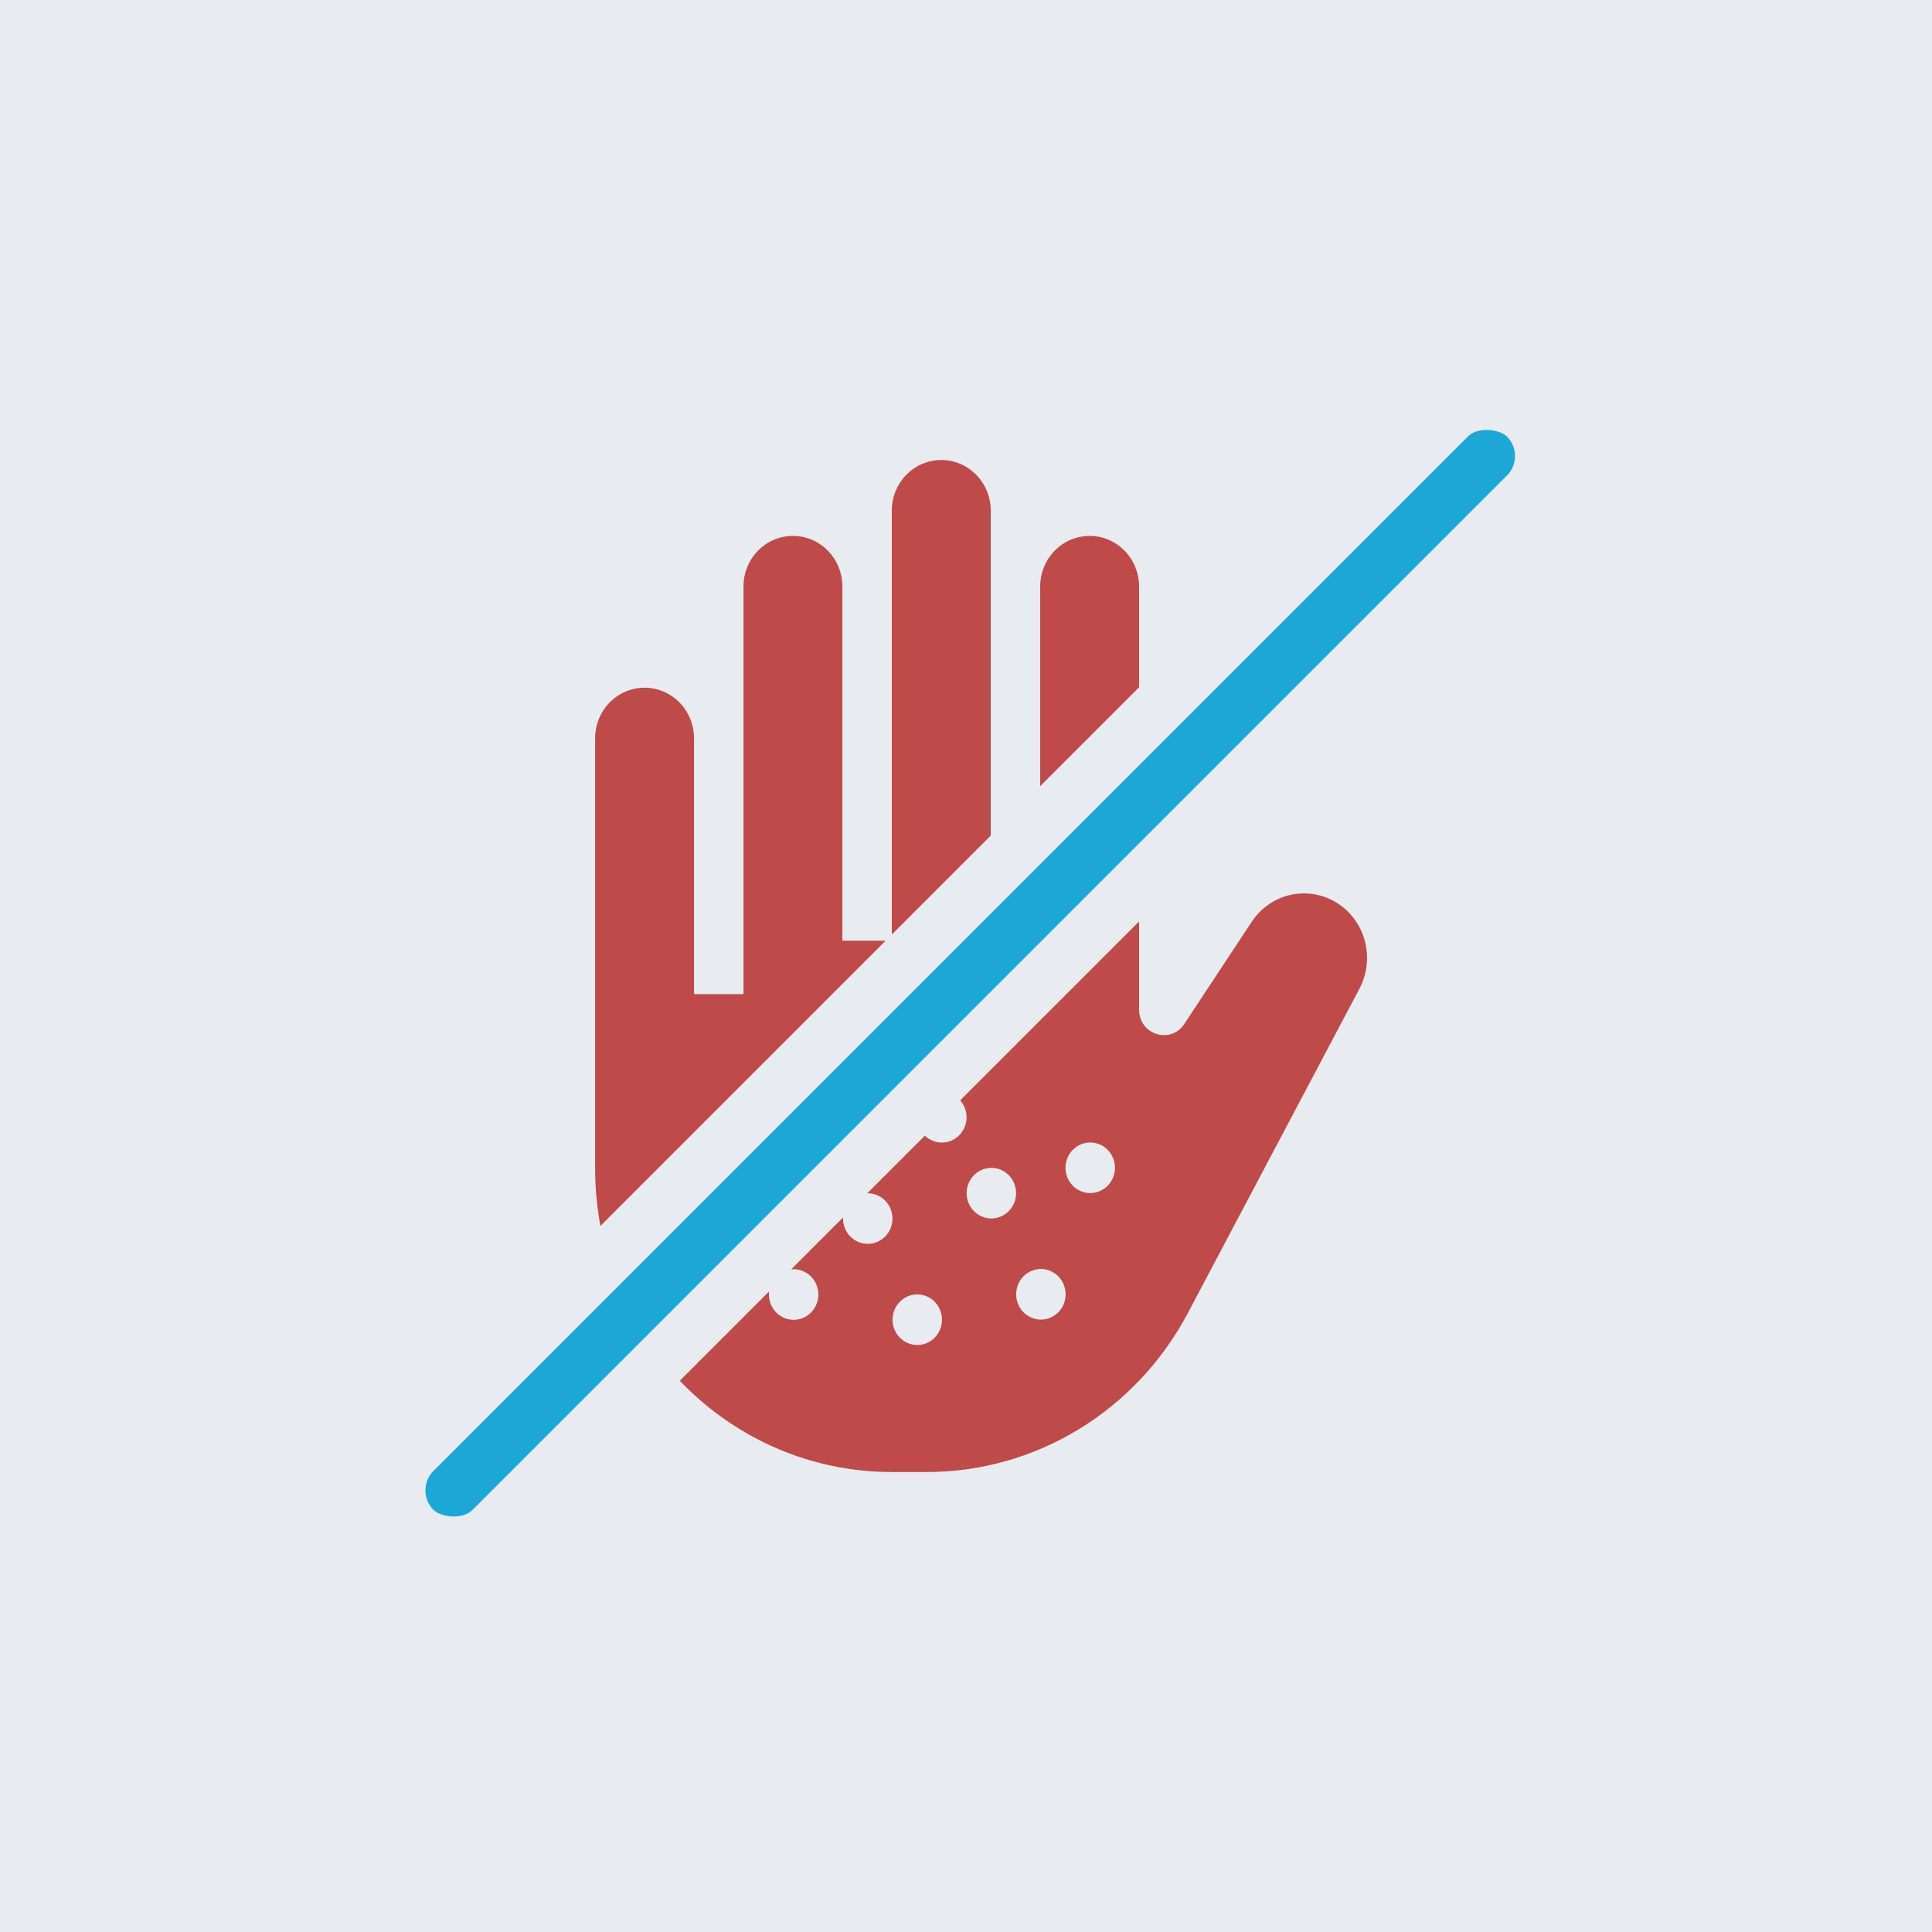 <?xml version="1.0" encoding="UTF-8"?> <svg xmlns="http://www.w3.org/2000/svg" width="70" height="70" viewBox="0 0 70 70" fill="none"><rect width="70" height="70" fill="#E8ECF0"></rect><g clip-path="url(#clip0_676_391)"><path fill-rule="evenodd" clip-rule="evenodd" d="M41.271 36.587V21.25C41.271 20.764 41.082 20.298 40.746 19.954C40.41 19.61 39.954 19.417 39.479 19.417C39.004 19.417 38.548 19.61 38.212 19.954C37.876 20.298 37.688 20.764 37.688 21.25V34.084H35.896V18.5C35.896 18.014 35.707 17.548 35.371 17.204C35.035 16.86 34.579 16.667 34.104 16.667C33.629 16.667 33.173 16.86 32.837 17.204C32.501 17.548 32.312 18.014 32.312 18.5V34.084H30.521V21.25C30.521 20.764 30.332 20.298 29.996 19.954C29.66 19.61 29.204 19.417 28.729 19.417C28.254 19.417 27.798 19.61 27.462 19.954C27.126 20.298 26.938 20.764 26.938 21.25V36.019H25.146V26.75C25.146 26.264 24.957 25.798 24.621 25.454C24.285 25.11 23.829 24.917 23.354 24.917C22.879 24.917 22.423 25.11 22.087 25.454C21.751 25.798 21.562 26.264 21.562 26.75V42.334C21.562 48.408 26.376 53.334 32.312 53.334H33.586C35.523 53.334 37.424 52.798 39.089 51.784C40.753 50.769 42.118 49.314 43.04 47.571L49.255 35.823C49.535 35.294 49.605 34.676 49.452 34.096C49.298 33.516 48.932 33.019 48.43 32.708C47.928 32.397 47.328 32.295 46.754 32.424C46.181 32.553 45.678 32.903 45.35 33.401L42.91 37.099C42.416 37.848 41.272 37.491 41.272 36.586L41.271 36.587ZM29.646 40.485C29.763 40.485 29.88 40.461 29.988 40.415C30.097 40.368 30.196 40.301 30.279 40.216C30.362 40.13 30.428 40.029 30.473 39.918C30.518 39.807 30.541 39.688 30.541 39.567C30.54 39.447 30.517 39.328 30.472 39.216C30.427 39.105 30.361 39.004 30.277 38.919C30.194 38.834 30.095 38.767 29.987 38.721C29.878 38.675 29.762 38.651 29.644 38.651C29.406 38.652 29.178 38.748 29.011 38.92C28.843 39.093 28.749 39.326 28.749 39.569C28.749 39.812 28.844 40.045 29.012 40.217C29.18 40.389 29.408 40.485 29.646 40.485ZM34.125 41.398C34.362 41.398 34.59 41.301 34.758 41.129C34.926 40.957 35.021 40.724 35.021 40.481C35.021 40.238 34.926 40.005 34.758 39.833C34.59 39.661 34.362 39.564 34.125 39.564C33.887 39.564 33.659 39.661 33.491 39.833C33.323 40.005 33.229 40.238 33.229 40.481C33.229 40.724 33.323 40.957 33.491 41.129C33.659 41.301 33.887 41.398 34.125 41.398ZM32.336 44.15C32.336 44.27 32.313 44.389 32.268 44.5C32.223 44.612 32.157 44.713 32.074 44.798C31.991 44.883 31.892 44.951 31.784 44.997C31.675 45.043 31.558 45.067 31.441 45.067C31.323 45.067 31.207 45.044 31.098 44.998C30.989 44.952 30.89 44.884 30.807 44.799C30.724 44.714 30.658 44.613 30.613 44.502C30.567 44.391 30.544 44.272 30.544 44.151C30.544 43.908 30.638 43.675 30.806 43.503C30.974 43.331 31.201 43.234 31.439 43.234C31.677 43.234 31.905 43.33 32.073 43.502C32.241 43.673 32.336 43.907 32.336 44.15ZM35.919 44.147C36.037 44.147 36.153 44.123 36.262 44.077C36.371 44.031 36.469 43.963 36.552 43.878C36.636 43.793 36.702 43.692 36.746 43.581C36.791 43.469 36.815 43.35 36.815 43.23C36.815 43.109 36.791 42.99 36.746 42.879C36.701 42.768 36.635 42.667 36.552 42.582C36.469 42.497 36.37 42.429 36.261 42.383C36.152 42.337 36.036 42.313 35.918 42.313C35.681 42.314 35.453 42.41 35.285 42.582C35.117 42.754 35.023 42.987 35.023 43.231C35.023 43.474 35.117 43.707 35.285 43.879C35.454 44.05 35.681 44.147 35.919 44.147ZM38.609 46.894C38.609 47.014 38.586 47.134 38.541 47.245C38.497 47.356 38.431 47.457 38.348 47.542C38.264 47.628 38.166 47.695 38.057 47.742C37.949 47.788 37.832 47.812 37.714 47.812C37.597 47.812 37.48 47.788 37.371 47.742C37.263 47.696 37.164 47.629 37.081 47.544C36.997 47.459 36.931 47.358 36.886 47.247C36.841 47.136 36.818 47.016 36.818 46.896C36.817 46.653 36.912 46.419 37.079 46.248C37.247 46.075 37.475 45.979 37.713 45.978C37.95 45.978 38.178 46.074 38.346 46.246C38.514 46.418 38.609 46.651 38.609 46.894ZM39.502 43.227C39.619 43.227 39.736 43.204 39.844 43.157C39.953 43.111 40.052 43.044 40.135 42.959C40.218 42.873 40.284 42.772 40.329 42.661C40.374 42.55 40.397 42.431 40.397 42.31C40.397 42.19 40.374 42.071 40.329 41.959C40.283 41.848 40.218 41.747 40.134 41.662C40.051 41.577 39.952 41.51 39.843 41.464C39.735 41.418 39.618 41.394 39.501 41.394C39.263 41.394 39.035 41.491 38.867 41.663C38.699 41.835 38.605 42.068 38.605 42.311C38.605 42.554 38.7 42.787 38.868 42.959C39.036 43.131 39.264 43.227 39.502 43.227ZM34.13 47.814C34.13 47.935 34.107 48.054 34.062 48.165C34.017 48.276 33.952 48.378 33.868 48.463C33.785 48.548 33.687 48.616 33.578 48.662C33.469 48.708 33.353 48.732 33.235 48.732C33.118 48.732 33.001 48.709 32.892 48.663C32.784 48.617 32.685 48.549 32.602 48.464C32.518 48.379 32.452 48.278 32.407 48.167C32.362 48.056 32.339 47.937 32.339 47.816C32.338 47.573 32.432 47.34 32.6 47.168C32.768 46.996 32.996 46.899 33.233 46.899C33.471 46.898 33.699 46.995 33.867 47.166C34.035 47.338 34.13 47.571 34.13 47.814ZM28.755 47.819C28.993 47.819 29.221 47.722 29.389 47.55C29.556 47.378 29.651 47.145 29.651 46.902C29.65 46.659 29.556 46.426 29.388 46.254C29.22 46.082 28.992 45.986 28.754 45.986C28.517 45.986 28.289 46.083 28.121 46.255C27.953 46.426 27.859 46.66 27.859 46.903C27.859 47.146 27.953 47.379 28.122 47.551C28.29 47.723 28.518 47.819 28.755 47.819ZM27.856 43.237C27.856 43.357 27.833 43.476 27.788 43.587C27.743 43.699 27.677 43.8 27.594 43.885C27.511 43.97 27.412 44.038 27.303 44.084C27.195 44.13 27.078 44.154 26.961 44.154C26.843 44.154 26.727 44.131 26.618 44.085C26.509 44.039 26.41 43.971 26.327 43.886C26.244 43.801 26.178 43.7 26.133 43.589C26.087 43.478 26.064 43.359 26.064 43.238C26.064 42.995 26.158 42.762 26.326 42.59C26.494 42.418 26.721 42.321 26.959 42.321C27.197 42.321 27.424 42.417 27.593 42.589C27.761 42.76 27.855 42.993 27.856 43.237Z" fill="#BE4A4A"></path><rect x="13.586" y="54" width="57" height="4" rx="2" transform="rotate(-45 13.586 54)" fill="#1CA7D7" stroke="#E8ECF0" stroke-width="2"></rect></g><defs><clipPath id="clip0_676_391"><rect width="43" height="44" fill="white" transform="translate(13.5 13)"></rect></clipPath></defs></svg> 